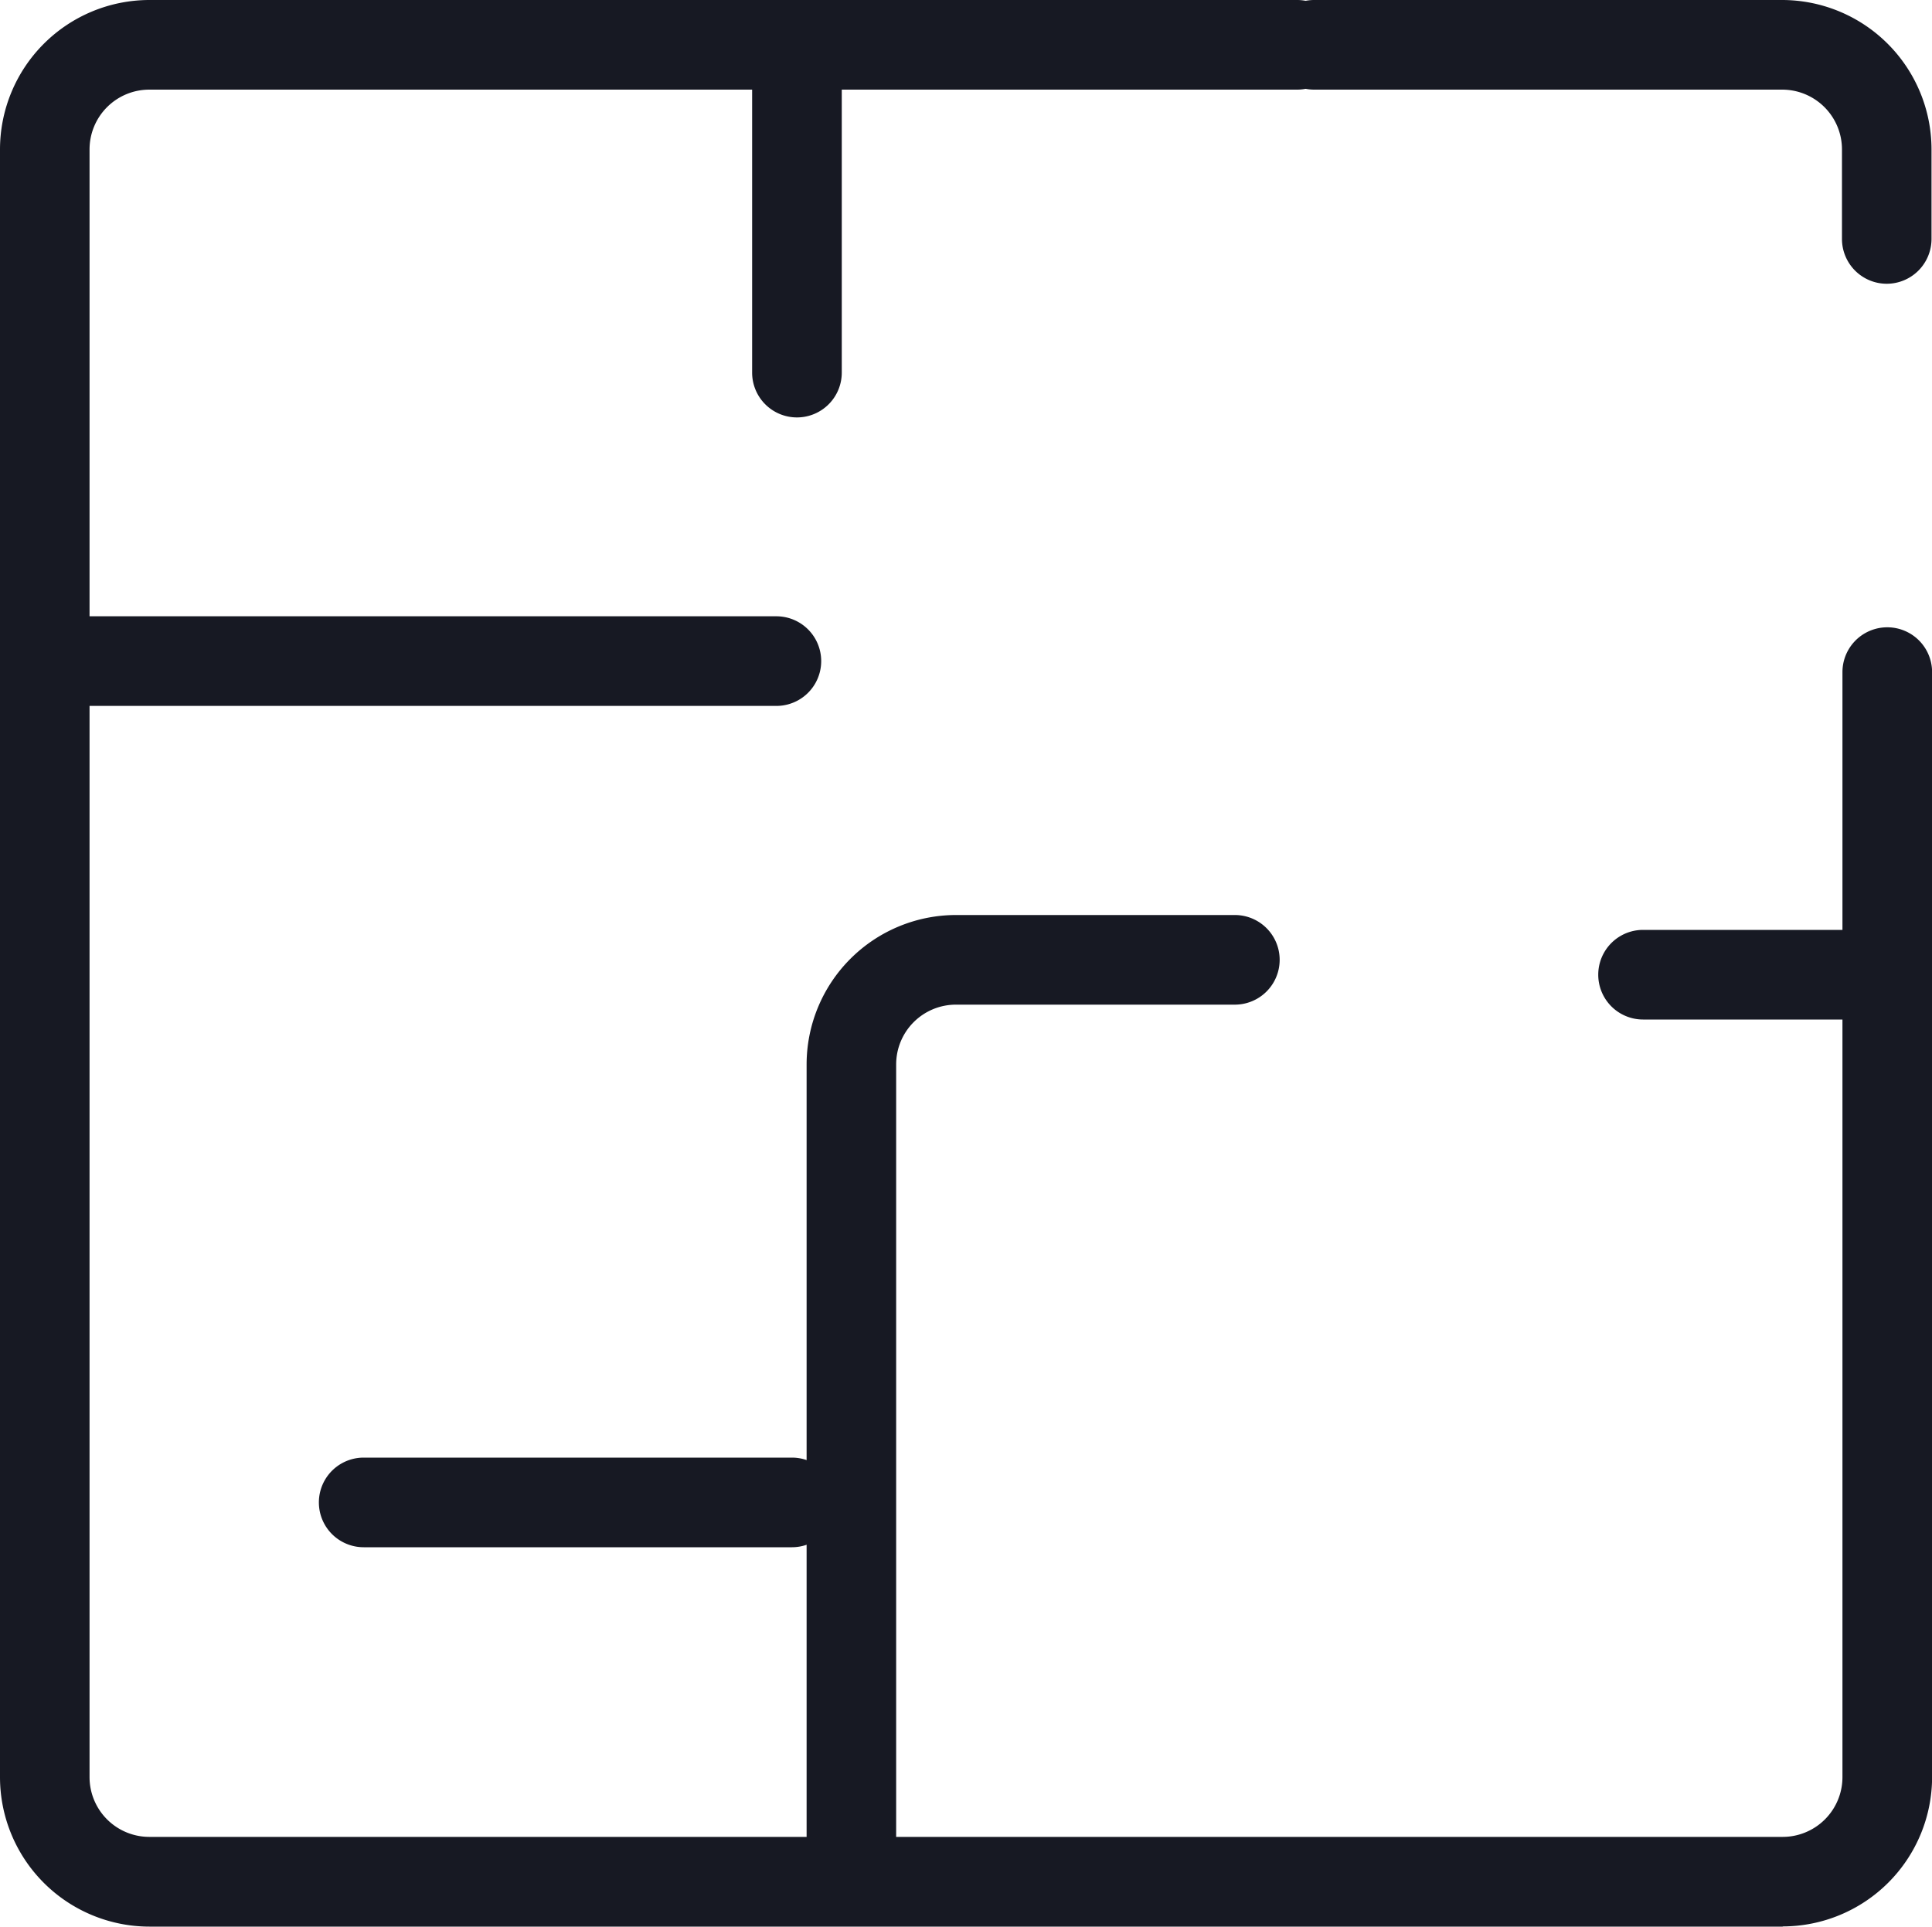 <svg height="19.948" viewBox="0 0 20 19.948" width="20" xmlns="http://www.w3.org/2000/svg" xmlns:xlink="http://www.w3.org/1999/xlink"><clipPath id="a"><path d="m0 0h20v19.948h-20z"/></clipPath><g clip-path="url(#a)" fill="#171923"><path d="m18.454 19.948h-16.908a1.548 1.548 0 0 1 -1.546-1.548v-16.854a1.548 1.548 0 0 1 1.546-1.546h11.882a.464.464 0 0 1 0 .928h-11.882a.619.619 0 0 0 -.619.619v16.853a.619.619 0 0 0 .619.619h16.908a.619.619 0 0 0 .619-.619v-11.441a.464.464 0 0 1 .928 0v11.441a1.548 1.548 0 0 1 -1.546 1.546"/><path d="m91.363 2.938a.464.464 0 0 1 -.464-.464v-.928a.619.619 0 0 0 -.619-.618h-4.845a.464.464 0 0 1 0-.928h4.845a1.548 1.548 0 0 1 1.546 1.546v.928a.464.464 0 0 1 -.464.464" transform="translate(-71.831)"/><path d="m8.6 42.192h-7.47a.464.464 0 0 1 0-.928h7.47a.464.464 0 0 1 0 .928" transform="translate(-.563 -34.883)"/><path d="m50.8 6.8a.464.464 0 0 1 -.464-.464v-2.941a.464.464 0 1 1 .928 0v2.938a.464.464 0 0 1 -.464.467" transform="translate(-42.55 -2.478)"/><path d="m54.464 71.367a.464.464 0 0 1 -.464-.467v-8.09a1.548 1.548 0 0 1 1.546-1.546h2.887a.464.464 0 0 1 0 .928h-2.887a.619.619 0 0 0 -.619.619v8.089a.464.464 0 0 1 -.464.464" transform="translate(-45.65 -51.79)"/><path d="m109.783 63.192h-2.32a.464.464 0 1 1 0-.928h2.32a.464.464 0 0 1 0 .928" transform="translate(-90.454 -52.636)"/><path d="m26.231 98.526h-4.431a.464.464 0 1 1 0-.928h4.433a.464.464 0 1 1 0 .928" transform="translate(-18.035 -82.506)"/></g></svg>